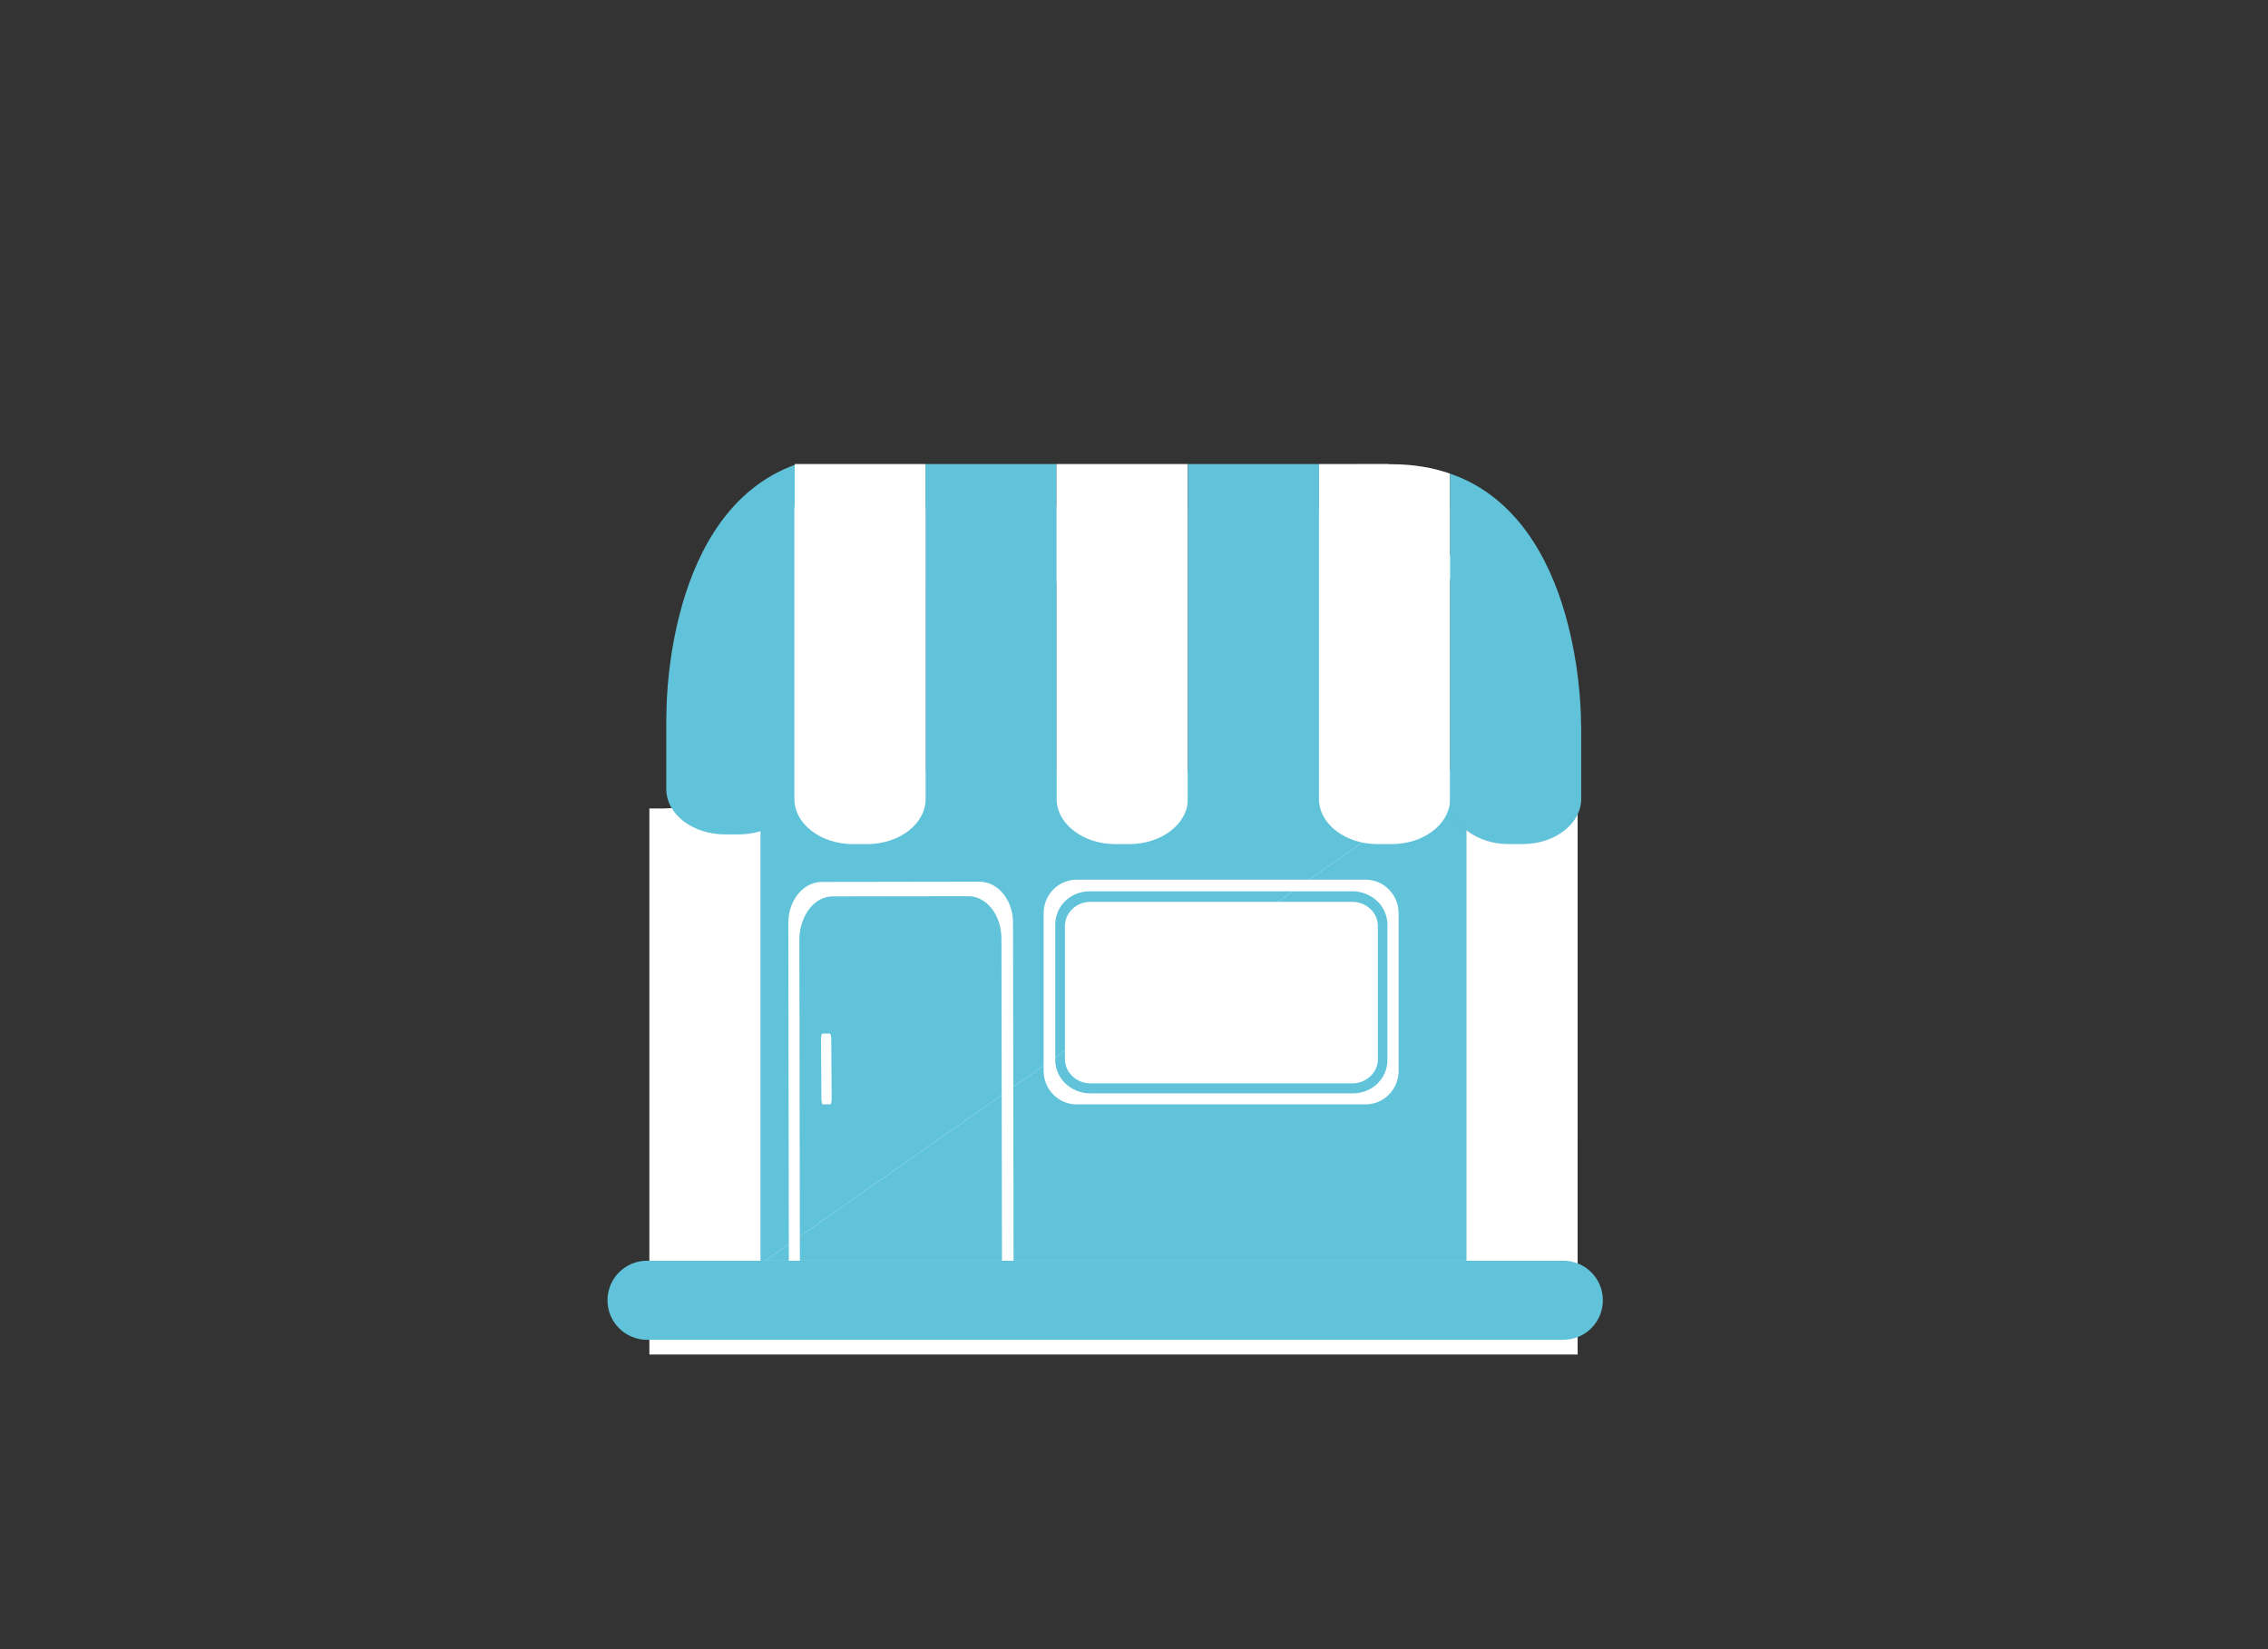 <?xml version="1.0" encoding="UTF-8"?>
<svg id="Calque_1" data-name="Calque 1" xmlns="http://www.w3.org/2000/svg" viewBox="0 0 1190.55 865.84">
  <rect x="0" y="0" width="1190.55" height="865.84" fill="#333333" stroke="none"/>
  <defs>
    <style>
      .cls-1 {
        fill: #fff;
      }

      .cls-2 {
        fill: #61c3d9;
      }

      .cls-3 {
        fill: #cd3231;
      }
    </style>
  </defs>
  <path class="cls-1" d="M792.28,401.14c-.01,.15-.02,.29-.03,.44v.68c-.01-.11-.01-.23-.02-.34-.83,12.55-14.23,22.54-30.71,22.54h-7.32c-16.81,0-30.45-10.4-30.76-23.32-.31,12.92-13.95,23.32-30.76,23.32h-7.33c-16.8,0-30.44-10.4-30.76-23.31-.32,12.91-13.95,23.31-30.76,23.31h-7.33c-16.8,0-30.43-10.39-30.76-23.29-.33,12.9-13.96,23.29-30.76,23.29h-7.32c-16.8,0-30.44-10.4-30.76-23.31-.32,12.91-13.96,23.31-30.76,23.31h-7.32c-16.78,0-30.4-10.37-30.76-23.25-.36,12.88-13.98,23.25-30.76,23.25h-7.32c-16.77,0-30.39-10.37-30.75-23.24-.03,.8-.1,1.6-.23,2.39-1.87,11.75-14.81,20.85-30.53,20.85h-7.32c-.09,0-.18-.01-.27-.01v286.7h487.27V424.46h-5.11c-16.8,0-30.44-10.4-30.76-23.32Z"/>
  <g>
    <polygon class="cls-2" points="399.2 404.71 399.2 661.91 401.56 661.91 768.82 404.71 399.2 404.71"/>
    <polygon class="cls-2" points="401.56 661.91 769.82 661.91 769.82 404.71 768.82 404.71 401.56 661.91"/>
  </g>
  <path class="cls-2" d="M554.58,265.02v-21.38h-68.78v63.04h.04v112.75c0,13.13,13.79,23.76,30.79,23.76h7.32c17.01,0,30.79-10.64,30.79-23.76v-151.93c0-.83-.06-1.66-.17-2.48Z"/>
  <path class="cls-1" d="M623.54,266.84v-23.21h-68.97v62.36h.1v113.42c0,13.13,13.78,23.76,30.79,23.76h7.32c17.01,0,30.79-10.64,30.79-23.76v-151.93c0-.22-.03-.43-.04-.65Z"/>
  <path class="cls-2" d="M692.4,266.96v-23.32h-68.85v23.59c0,.1-.02,.18-.02,.27v151.93c0,13.13,13.79,23.76,30.79,23.76h7.33c17.01,0,30.79-10.64,30.79-23.76v-151.93c0-.18-.03-.35-.03-.53Z"/>
  <path class="cls-2" d="M410.9,246.66c-62.68,29.31-61.07,128.94-61.07,128.94,0,0-.03,.06-.07,.17v38.55c0,13.13,13.79,23.76,30.8,23.76h7.32c15.72,0,28.67-9.1,30.53-20.85V243.62c-2.59,.91-5.1,1.91-7.5,3.03Z"/>
  <g>
    <path class="cls-1" d="M761.27,303.99l8.36-.08-8.36-12.39v-24.03c0-.3-.04-.59-.06-.89v-17.93c-8.99-3.14-19.14-4.92-30.63-4.94h-1.54l-.08-.13-36.56,.04v23.47c0,.13-.03,.26-.03,.38v151.93c0,13.13,13.78,23.76,30.79,23.76h7.32c16.47,0,29.88-9.98,30.71-22.54,.01,.11,.01,.23,.03,.34v-.68c.01-.3,.06-.59,.06-.89v-115.43Z"/>
    <path class="cls-3" d="M761.22,419.45v1.54c1.05,12.39,14.36,22.2,30.69,22.2h.09c-16.99,0-30.76-10.62-30.79-23.73Z"/>
    <path class="cls-2" d="M829.95,380.7s1.61-99.56-61.01-128.91c-.03-.01-.05-.02-.07-.03-2.45-1.15-5.01-2.17-7.66-3.09v170.77c.02,13.11,13.8,23.73,30.79,23.73h7.23c17.01,0,30.79-10.64,30.79-23.76v-38.55c-.04-.11-.07-.17-.07-.17Z"/>
    <path class="cls-3" d="M761.21,419.42s0,.02,0,.03v-151.99s0,.02,0,.03v151.93Z"/>
  </g>
  <path class="cls-1" d="M485.8,265.87v-22.23h-68.62v21.34c-.11,.83-.18,1.66-.18,2.51v151.93c0,13.13,13.79,23.76,30.79,23.76h7.32c17.01,0,30.79-10.64,30.79-23.76v-151.93c0-.55-.06-1.08-.1-1.63Z"/>
  <path class="cls-1" d="M709.79,568.81c7.45,0,13.51-5.71,13.51-12.72v-69.89c0-7.01-6.06-12.72-13.51-12.72h-137.27c-7.44,0-13.5,5.71-13.5,12.72v69.89c0,7.01,6.06,12.72,13.5,12.72h137.27Z"/>
  <path class="cls-1" d="M431.18,576.76c.01,1.68,.34,3.05,.74,3.05l3.95-.03c.4,0,.71-1.38,.7-3.06l-.21-31.04c-.01-1.68-.34-3.05-.74-3.05l-3.95,.03c-.4,0-.71,1.38-.7,3.06l.21,31.04Z"/>
  <path class="cls-1" d="M716.88,461.86h-151.75c-9.56,0-17.3,7.89-17.3,17.62v82.72c0,9.73,7.75,17.62,17.3,17.62h151.75c9.56,0,17.3-7.89,17.3-17.62v-82.72c0-9.73-7.75-17.62-17.3-17.62Zm11.41,94.81c0,9.57-8.04,17.36-17.92,17.36h-138.22c-3.14,0-6.08-.79-8.65-2.16-5.67-2.92-9.55-8.7-9.55-15.35v-71.2c0-9.57,8.04-17.36,17.92-17.36h138.22c3.14,0,6.09,.79,8.65,2.16,5.67,2.92,9.55,8.7,9.55,15.35v71.2Z"/>
  <path class="cls-1" d="M532.08,673.04l-.04-23.1-.03-17.49-.18-112.66-.03-15.95-.03-19.45c-.02-11.88-7.92-21.5-17.65-21.48l-82.72,.13c-9.73,.02-17.6,9.66-17.58,21.54l.3,188.66c.02,11.88,7.92,21.5,17.65,21.48l82.72-.13c9.73-.02,17.6-9.66,17.58-21.54Zm-94.79,14.34c-9.57,.02-17.38-9.97-17.4-22.25l-.27-171.84c0-3.9,.77-7.57,2.15-10.76,2.91-7.06,8.68-11.89,15.33-11.9l71.2-.11c9.57-.02,17.38,9.97,17.4,22.25l.27,171.84c0,3.9-.77,7.57-2.15,10.76-2.91,7.06-8.68,11.88-15.33,11.89l-71.2,.11Z"/>
  <path class="cls-2" d="M841.4,682.67c0,11.46-9.3,20.76-20.76,20.76H339.65c-11.46,0-20.76-9.29-20.76-20.76h0c0-11.47,9.3-20.76,20.76-20.76h480.99c11.47,0,20.76,9.29,20.76,20.76h0Z"/>
</svg>